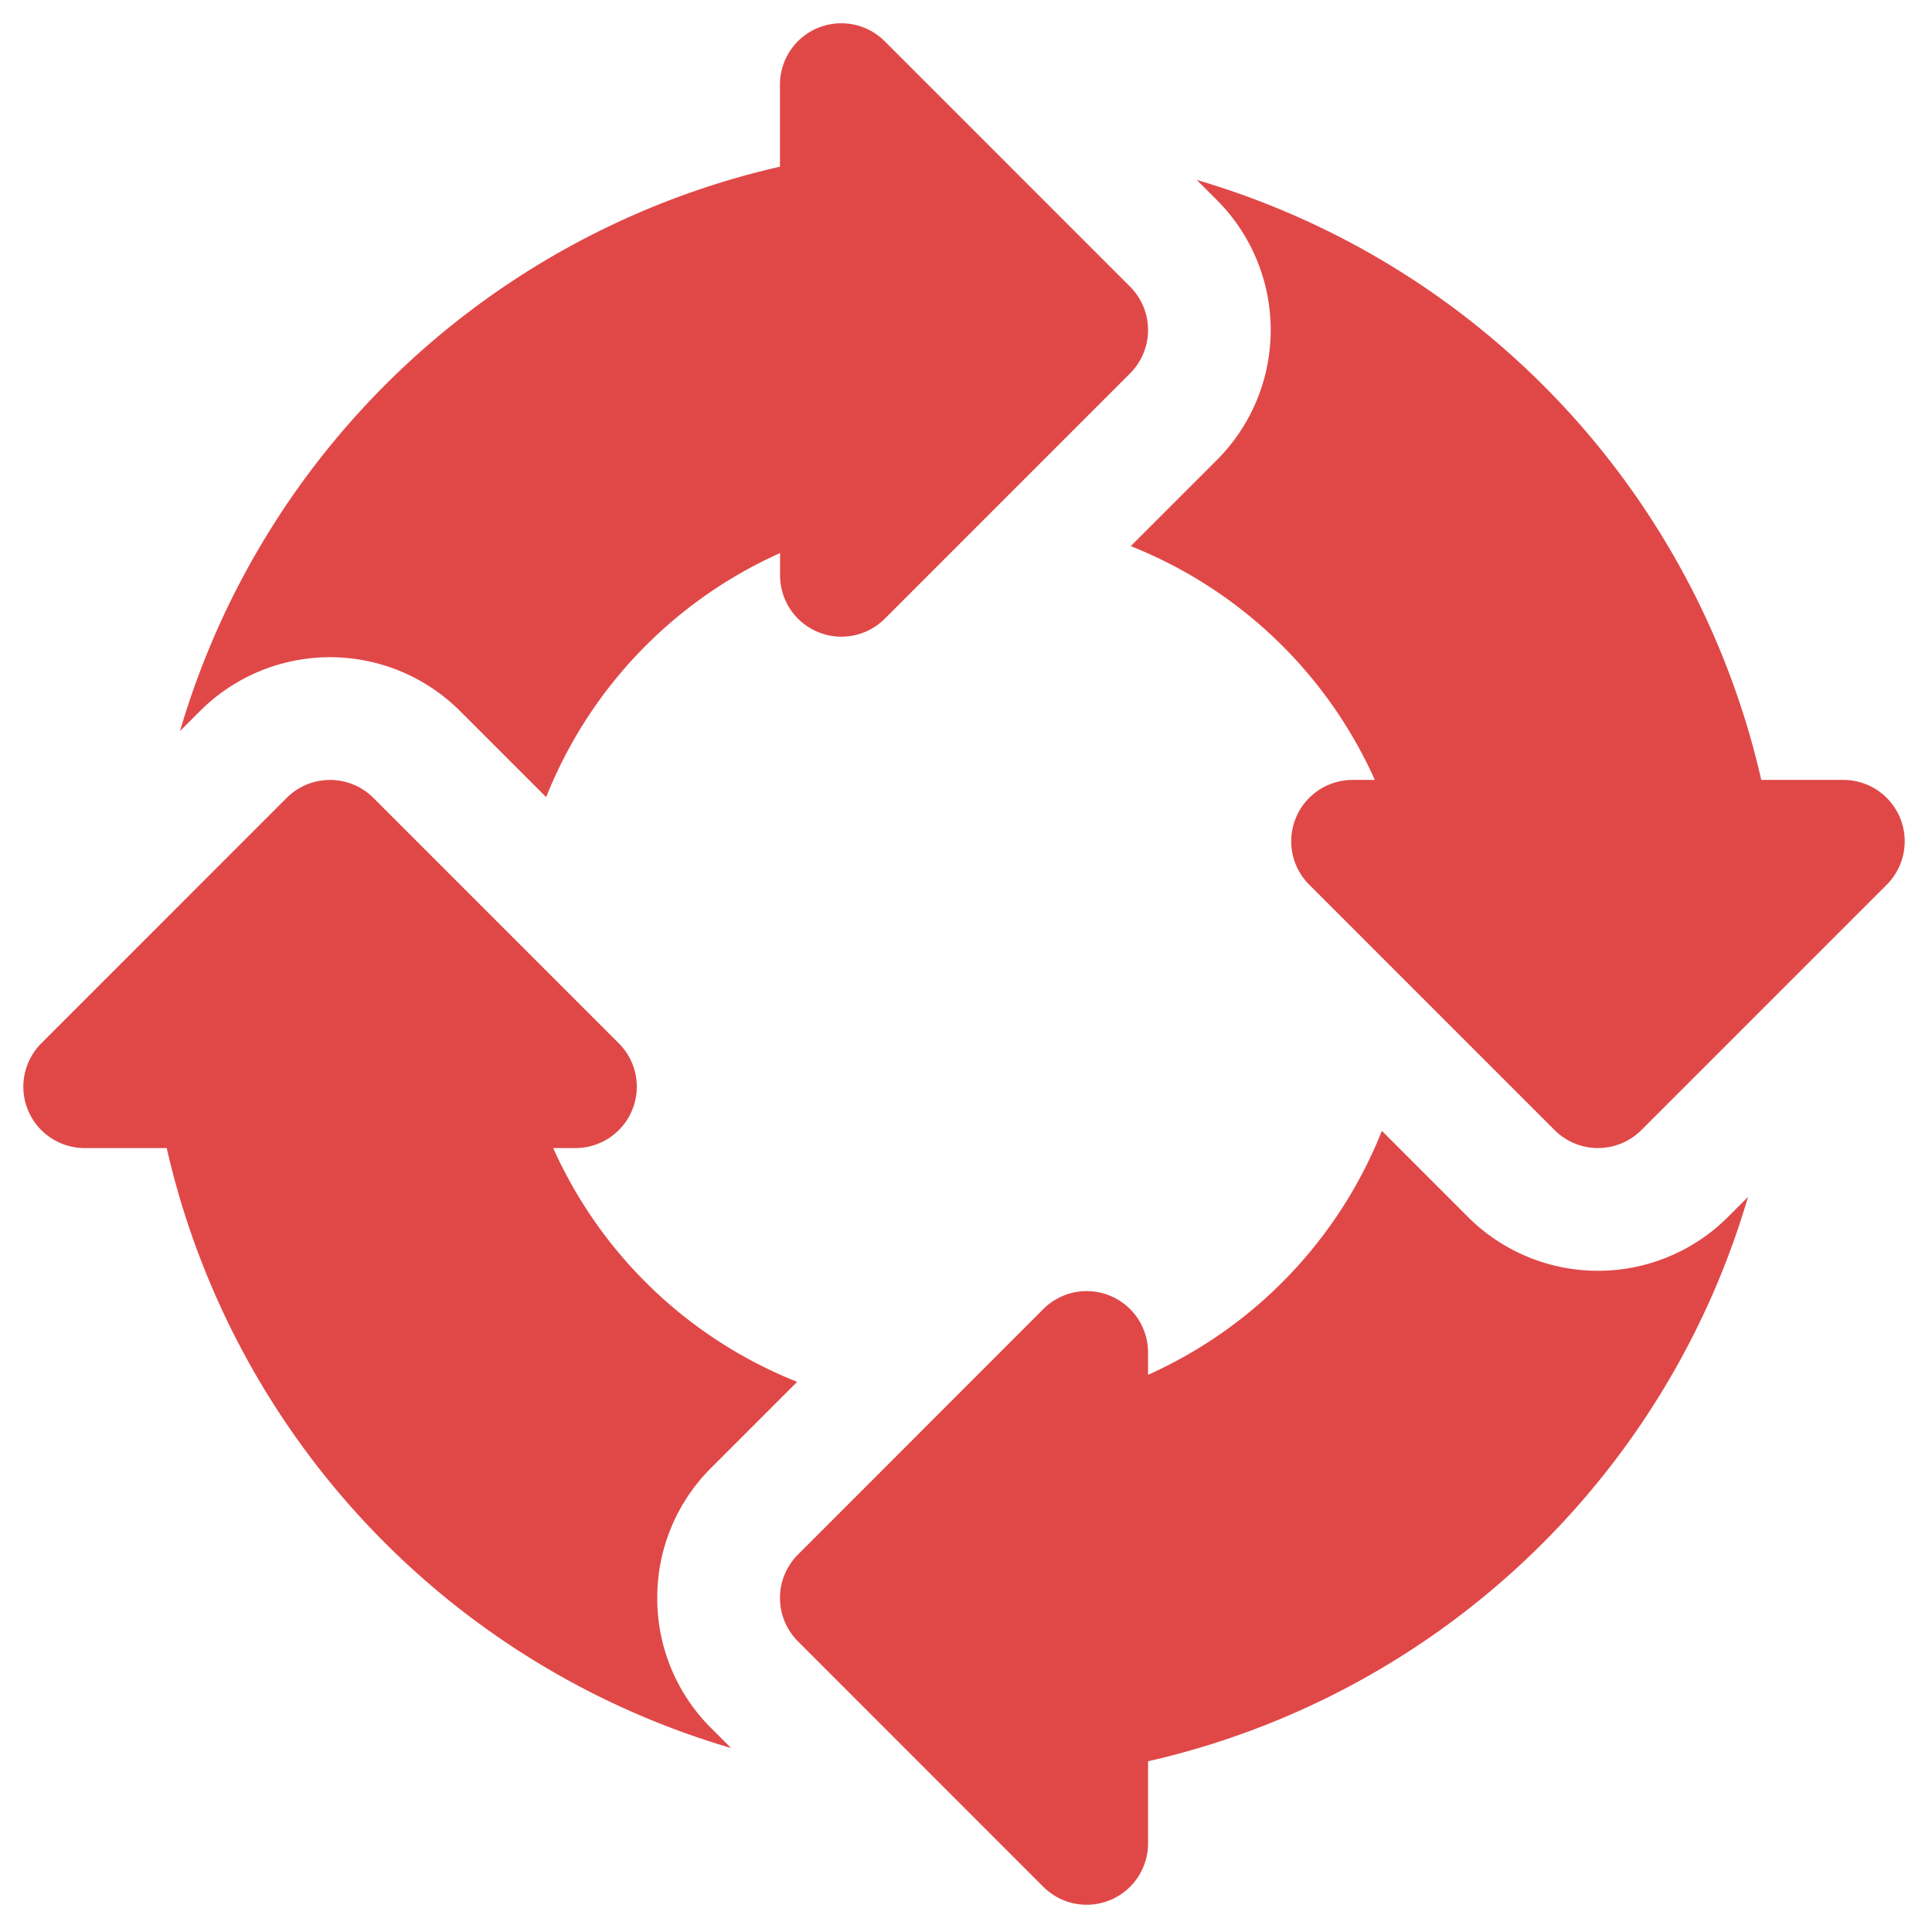 <svg xmlns="http://www.w3.org/2000/svg" xmlns:xlink="http://www.w3.org/1999/xlink" width="83" height="83" viewBox="0 0 83 83">
  <defs>
    <clipPath id="clip-path">
      <rect id="Rectangle_7972" data-name="Rectangle 7972" width="81" height="81" transform="translate(0.625 0.139)" fill="#fff"/>
    </clipPath>
  </defs>
  <g id="_4" data-name="4" transform="translate(13752 -646)">
    <g id="Group_18581" data-name="Group 18581">
      <g id="pie-chart_1" data-name="pie-chart 1" transform="translate(-13751.625 646.861)" clip-path="url(#clip-path)">
        <path id="Path_65556" data-name="Path 65556" d="M51.437,11.454,40.895.911a2.636,2.636,0,0,0-4.5,1.863V6.3A34.955,34.955,0,0,0,10.621,30.546l.855-.855a7.9,7.9,0,0,1,11.181,0l3.694,3.694A19.3,19.3,0,0,1,36.4,22.9v.956a2.636,2.636,0,0,0,4.5,1.863L51.437,15.18A2.634,2.634,0,0,0,51.437,11.454Z" transform="translate(-3.263 0)" fill="#e04848"/>
        <path id="Path_65557" data-name="Path 65557" d="M104.311,37.535a2.636,2.636,0,0,0-2.435-1.627H98.35A34.95,34.95,0,0,0,74.1,10.134l.855.855a7.9,7.9,0,0,1,0,11.183l-3.693,3.692A19.292,19.292,0,0,1,81.747,35.908h-.956a2.636,2.636,0,0,0-1.863,4.5L89.47,50.951a2.635,2.635,0,0,0,3.727,0L103.74,40.408A2.637,2.637,0,0,0,104.311,37.535Z" transform="translate(-23.059 -3.263)" fill="#e04848"/>
        <path id="Path_65558" data-name="Path 65558" d="M89.62,74.474a7.9,7.9,0,0,1-11.181,0L74.745,70.78A19.3,19.3,0,0,1,64.7,81.261V80.3a2.636,2.636,0,0,0-4.5-1.863L49.659,88.984a2.635,2.635,0,0,0,0,3.727L60.2,103.255a2.636,2.636,0,0,0,4.5-1.864V97.864A34.952,34.952,0,0,0,90.475,73.619Z" transform="translate(-15.754 -23.059)" fill="#e04848"/>
        <path id="Path_65559" data-name="Path 65559" d="M27.861,83.542a7.854,7.854,0,0,1,2.318-5.592l3.693-3.693A19.292,19.292,0,0,1,23.391,64.214h.956a2.636,2.636,0,0,0,1.863-4.5L15.667,49.171a2.635,2.635,0,0,0-3.727,0L1.4,59.714a2.636,2.636,0,0,0,1.863,4.5H6.787A34.949,34.949,0,0,0,31.032,89.988l-.855-.855A7.854,7.854,0,0,1,27.861,83.542Z" transform="translate(0 -15.753)" fill="#e04848"/>
      </g>
      <rect id="Rectangle_7975" data-name="Rectangle 7975" width="83" height="83" transform="translate(-13752 646)" fill="none"/>
    </g>
  </g>
</svg>
